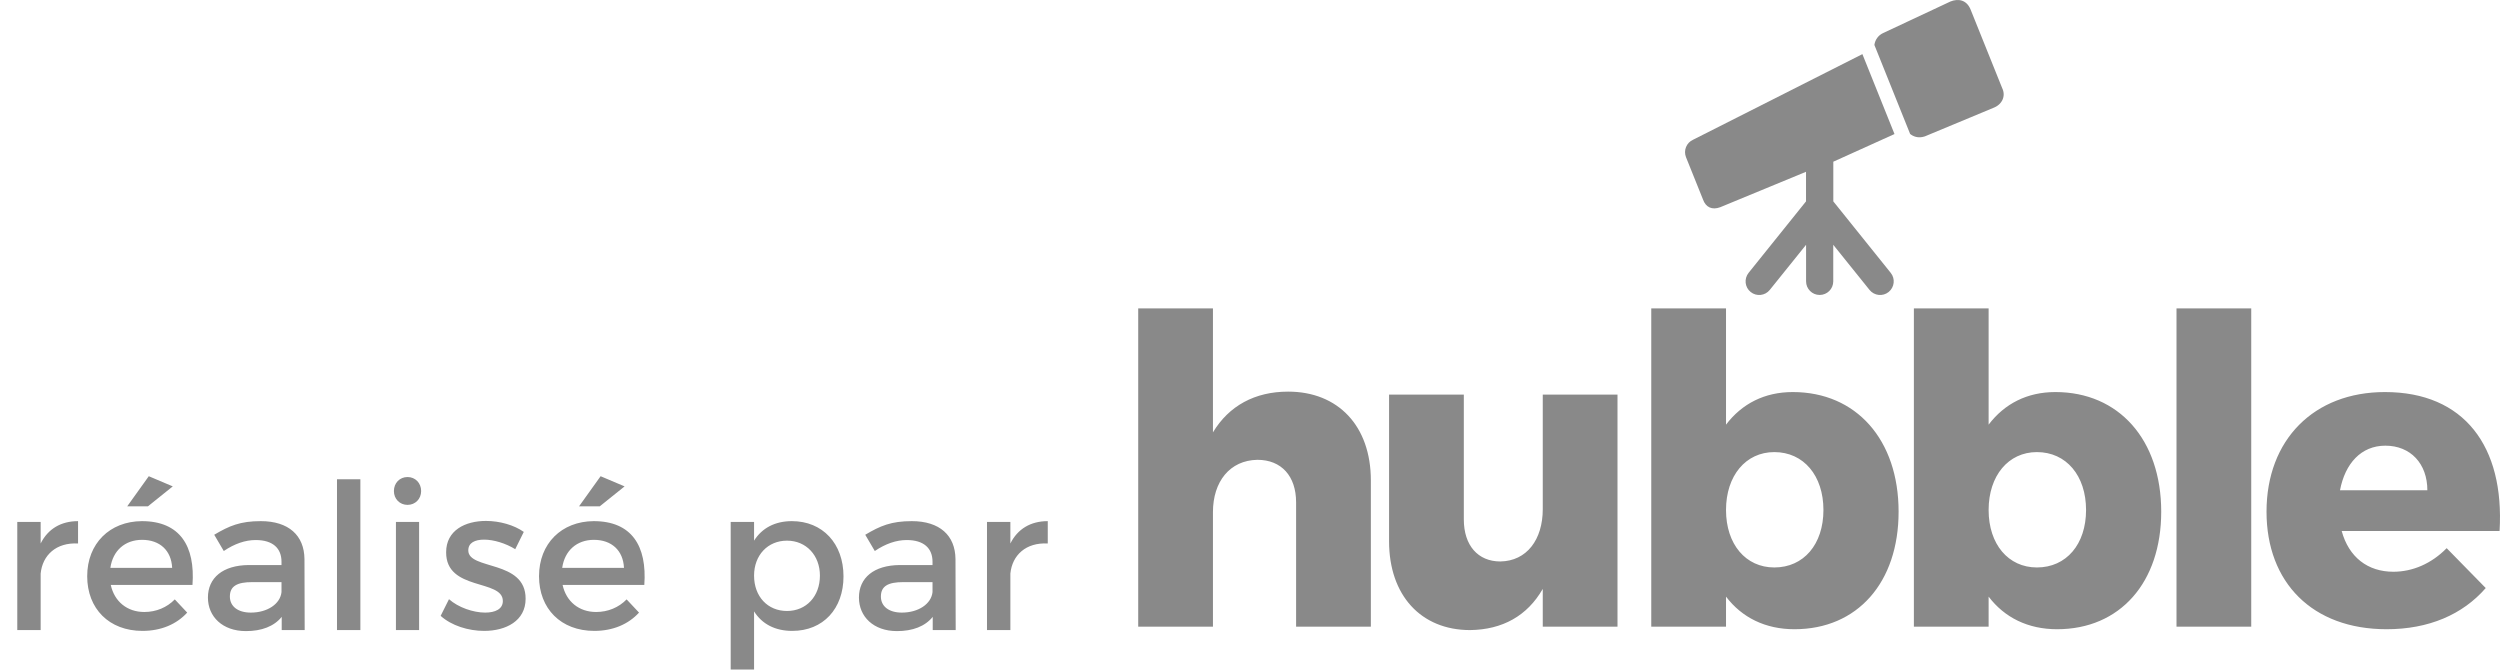 <?xml version="1.0" encoding="UTF-8"?>
<svg width="123px" height="33px" viewBox="0 0 123 33" version="1.1" xmlns="http://www.w3.org/2000/svg" xmlns:xlink="http://www.w3.org/1999/xlink">
    <!-- Generator: Sketch 54.1 (76490) - https://sketchapp.com -->
    <title>Group 15</title>
    <desc>Created with Sketch.</desc>
    <g id="Guide-de-styles" stroke="none" stroke-width="1" fill="none" fill-rule="evenodd">
        <g id="Group-15" fill="#898989">
            <g id="Logo-full" transform="translate(56, 0)">
                <g id="logo-hubble">
                    <path d="M7.376,19.268 C5.743,19.268 4.463,19.964 3.677,21.272 L3.677,15.174 L0,15.174 L0,30.831 L3.677,30.831 L3.677,25.197 C3.677,23.699 4.504,22.644 5.867,22.623 C7.045,22.623 7.768,23.425 7.768,24.712 L7.768,30.831 L11.446,30.831 L11.446,23.636 C11.446,20.956 9.834,19.268 7.376,19.268 Z M19.904,19.415 L19.904,25.049 C19.904,26.548 19.119,27.603 17.817,27.624 C16.722,27.624 16.02,26.843 16.02,25.556 L16.02,19.415 L12.342,19.415 L12.342,26.632 C12.342,29.291 13.912,31 16.33,31 C17.92,30.979 19.139,30.304 19.904,28.974 L19.904,30.831 L23.581,30.831 L23.581,19.415 L19.904,19.415 Z M32.205,19.289 C35.324,19.289 37.411,21.631 37.411,25.176 C37.411,28.658 35.386,30.958 32.287,30.958 C30.862,30.958 29.705,30.388 28.92,29.354 L28.92,30.831 L25.242,30.831 L25.242,15.174 L28.92,15.174 L28.92,20.893 C29.705,19.859 30.82,19.289 32.205,19.289 Z M31.296,27.919 C32.742,27.919 33.713,26.78 33.713,25.092 C33.713,23.404 32.742,22.243 31.296,22.243 C29.891,22.243 28.92,23.404 28.92,25.092 C28.92,26.78 29.891,27.919 31.296,27.919 Z M45.125,19.289 C48.245,19.289 50.332,21.631 50.332,25.176 C50.332,28.658 48.307,30.958 45.208,30.958 C43.782,30.958 42.625,30.388 41.84,29.354 L41.84,30.831 L38.163,30.831 L38.163,15.174 L41.84,15.174 L41.84,20.893 C42.625,19.859 43.741,19.289 45.125,19.289 Z M44.216,27.919 C45.662,27.919 46.634,26.78 46.634,25.092 C46.634,23.404 45.662,22.243 44.216,22.243 C42.811,22.243 41.84,23.404 41.84,25.092 C41.84,26.78 42.811,27.919 44.216,27.919 Z M51.084,15.174 L51.084,30.831 L54.761,30.831 L54.761,15.174 L51.084,15.174 Z M61.339,19.289 C65.244,19.289 67.227,21.969 66.979,26.126 L59.211,26.126 C59.562,27.413 60.492,28.13 61.752,28.13 C62.703,28.13 63.632,27.729 64.376,26.97 L66.298,28.932 C65.161,30.24 63.488,30.958 61.422,30.958 C57.765,30.958 55.513,28.658 55.513,25.176 C55.513,21.631 57.848,19.289 61.339,19.289 Z M59.128,24.121 L63.426,24.121 C63.426,22.813 62.599,21.927 61.36,21.927 C60.161,21.927 59.376,22.813 59.128,24.121 Z" id="label"></path>
                    <g id="telescope" transform="translate(34.743, 7.261) scale(-1, 1) translate(-34.743, -7.261) translate(26.904, 0)">
                        <path d="M6.952,2.663 C6.952,2.663 5.373,6.595 5.373,6.595 L8.383,7.956 L8.383,9.908 L5.559,13.424 C5.326,13.711 5.372,14.131 5.661,14.366 C5.949,14.598 6.368,14.552 6.601,14.264 L8.386,12.044 L8.386,13.844 C8.386,14.214 8.685,14.512 9.055,14.512 C9.425,14.512 9.723,14.211 9.723,13.844 L9.723,12.044 L11.509,14.264 C11.741,14.552 12.161,14.598 12.449,14.366 C12.737,14.135 12.783,13.715 12.551,13.424 L9.726,9.908 L9.726,8.452 L13.942,10.193 C14.349,10.349 14.66,10.196 14.794,9.816 L15.63,7.736 C15.764,7.402 15.61,7.018 15.276,6.872 L6.952,2.663 Z" id="pied"></path>
                        <path d="M6.362,2.212 C6.329,1.962 6.173,1.733 5.925,1.623 L2.619,0.073 C2.233,-0.082 1.821,-0.008 1.627,0.474 L0.077,4.329 C-0.123,4.738 0.088,5.15 0.511,5.308 L3.882,6.711 C4.225,6.825 4.473,6.697 4.604,6.59 L6.362,2.212 Z" id="lentille" transform="translate(3.181, 3.378) rotate(-360) translate(-3.181, -3.378) "></path>
                    </g>
                </g>
            </g>
            <g id="Group-14" transform="translate(0, 23)" fill-rule="nonzero">
                <path d="M2,3.74 C2.36,3.02 3,2.64 3.84,2.64 L3.84,3.74 C2.77,3.68 2.09,4.31 2,5.22 L2,8 L0.85,8 L0.85,2.68 L2,2.68 L2,3.74 Z M8.5,0.93 L7.28,1.91 L6.26,1.91 L7.32,0.43 L8.5,0.93 Z M6.98,2.64 C8.85,2.64 9.61,3.86 9.47,5.78 L5.45,5.78 C5.63,6.6 6.26,7.11 7.1,7.11 C7.68,7.11 8.21,6.89 8.6,6.49 L9.21,7.14 C8.69,7.71 7.93,8.04 7.01,8.04 C5.37,8.04 4.29,6.95 4.29,5.35 C4.29,3.74 5.4,2.65 6.98,2.64 Z M5.43,4.94 L8.47,4.94 C8.43,4.08 7.86,3.56 6.99,3.56 C6.15,3.56 5.55,4.09 5.43,4.94 Z M14.99,8 L13.86,8 L13.86,7.35 C13.48,7.82 12.87,8.05 12.1,8.05 C10.95,8.05 10.23,7.34 10.23,6.4 C10.23,5.43 10.96,4.81 12.24,4.8 L13.85,4.8 L13.85,4.64 C13.85,3.97 13.42,3.57 12.58,3.57 C12.07,3.57 11.54,3.75 11.01,4.11 L10.54,3.31 C11.28,2.87 11.82,2.64 12.83,2.64 C14.2,2.64 14.97,3.34 14.98,4.51 L14.99,8 Z M12.34,7.14 C13.16,7.14 13.79,6.71 13.85,6.13 L13.85,5.64 L12.41,5.64 C11.66,5.64 11.31,5.84 11.31,6.35 C11.31,6.83 11.7,7.14 12.34,7.14 Z M16.58,0.58 L17.73,0.58 L17.73,8 L16.58,8 L16.58,0.58 Z M20.05,0.47 C20.43,0.47 20.72,0.76 20.72,1.16 C20.72,1.55 20.43,1.84 20.05,1.84 C19.67,1.84 19.38,1.55 19.38,1.16 C19.38,0.76 19.67,0.47 20.05,0.47 Z M19.48,2.68 L20.62,2.68 L20.62,8 L19.48,8 L19.48,2.68 Z M25.35,4.02 C24.88,3.73 24.29,3.55 23.82,3.55 C23.37,3.55 23.04,3.7 23.04,4.08 C23.04,5.06 25.87,4.53 25.86,6.46 C25.86,7.55 24.89,8.04 23.82,8.04 C23.04,8.04 22.21,7.78 21.68,7.3 L22.09,6.48 C22.55,6.89 23.29,7.14 23.87,7.14 C24.36,7.14 24.74,6.97 24.74,6.57 C24.74,5.48 21.94,6.09 21.95,4.17 C21.95,3.09 22.89,2.63 23.91,2.63 C24.58,2.63 25.29,2.83 25.77,3.17 L25.35,4.02 Z M30.73,0.93 L29.51,1.91 L28.49,1.91 L29.55,0.43 L30.73,0.93 Z M29.21,2.64 C31.08,2.64 31.84,3.86 31.7,5.78 L27.68,5.78 C27.86,6.6 28.49,7.11 29.33,7.11 C29.91,7.11 30.44,6.89 30.83,6.49 L31.44,7.14 C30.92,7.71 30.16,8.04 29.24,8.04 C27.6,8.04 26.52,6.95 26.52,5.35 C26.52,3.74 27.63,2.65 29.21,2.64 Z M27.66,4.94 L30.7,4.94 C30.66,4.08 30.09,3.56 29.22,3.56 C28.38,3.56 27.78,4.09 27.66,4.94 Z M38.96,2.64 C40.47,2.64 41.5,3.74 41.5,5.36 C41.5,6.95 40.5,8.04 38.98,8.04 C38.13,8.04 37.49,7.7 37.1,7.08 L37.1,9.94 L35.95,9.94 L35.95,2.68 L37.1,2.68 L37.1,3.6 C37.49,2.98 38.13,2.64 38.96,2.64 Z M38.72,7.06 C39.67,7.06 40.34,6.34 40.34,5.32 C40.34,4.33 39.67,3.6 38.72,3.6 C37.77,3.6 37.1,4.32 37.1,5.32 C37.1,6.35 37.77,7.06 38.72,7.06 Z M47.02,8 L45.89,8 L45.89,7.35 C45.51,7.82 44.9,8.05 44.13,8.05 C42.98,8.05 42.26,7.34 42.26,6.4 C42.26,5.43 42.99,4.81 44.27,4.8 L45.88,4.8 L45.88,4.64 C45.88,3.97 45.45,3.57 44.61,3.57 C44.1,3.57 43.57,3.75 43.04,4.11 L42.57,3.31 C43.31,2.87 43.85,2.64 44.86,2.64 C46.23,2.64 47,3.34 47.01,4.51 L47.02,8 Z M44.37,7.14 C45.19,7.14 45.82,6.71 45.88,6.13 L45.88,5.64 L44.44,5.64 C43.69,5.64 43.34,5.84 43.34,6.35 C43.34,6.83 43.73,7.14 44.37,7.14 Z M49.71,3.74 C50.07,3.02 50.71,2.64 51.55,2.64 L51.55,3.74 C50.48,3.68 49.8,4.31 49.71,5.22 L49.71,8 L48.56,8 L48.56,2.68 L49.71,2.68 L49.71,3.74 Z" id="réalisépar"></path>
            </g>
        </g>
    </g>
</svg>